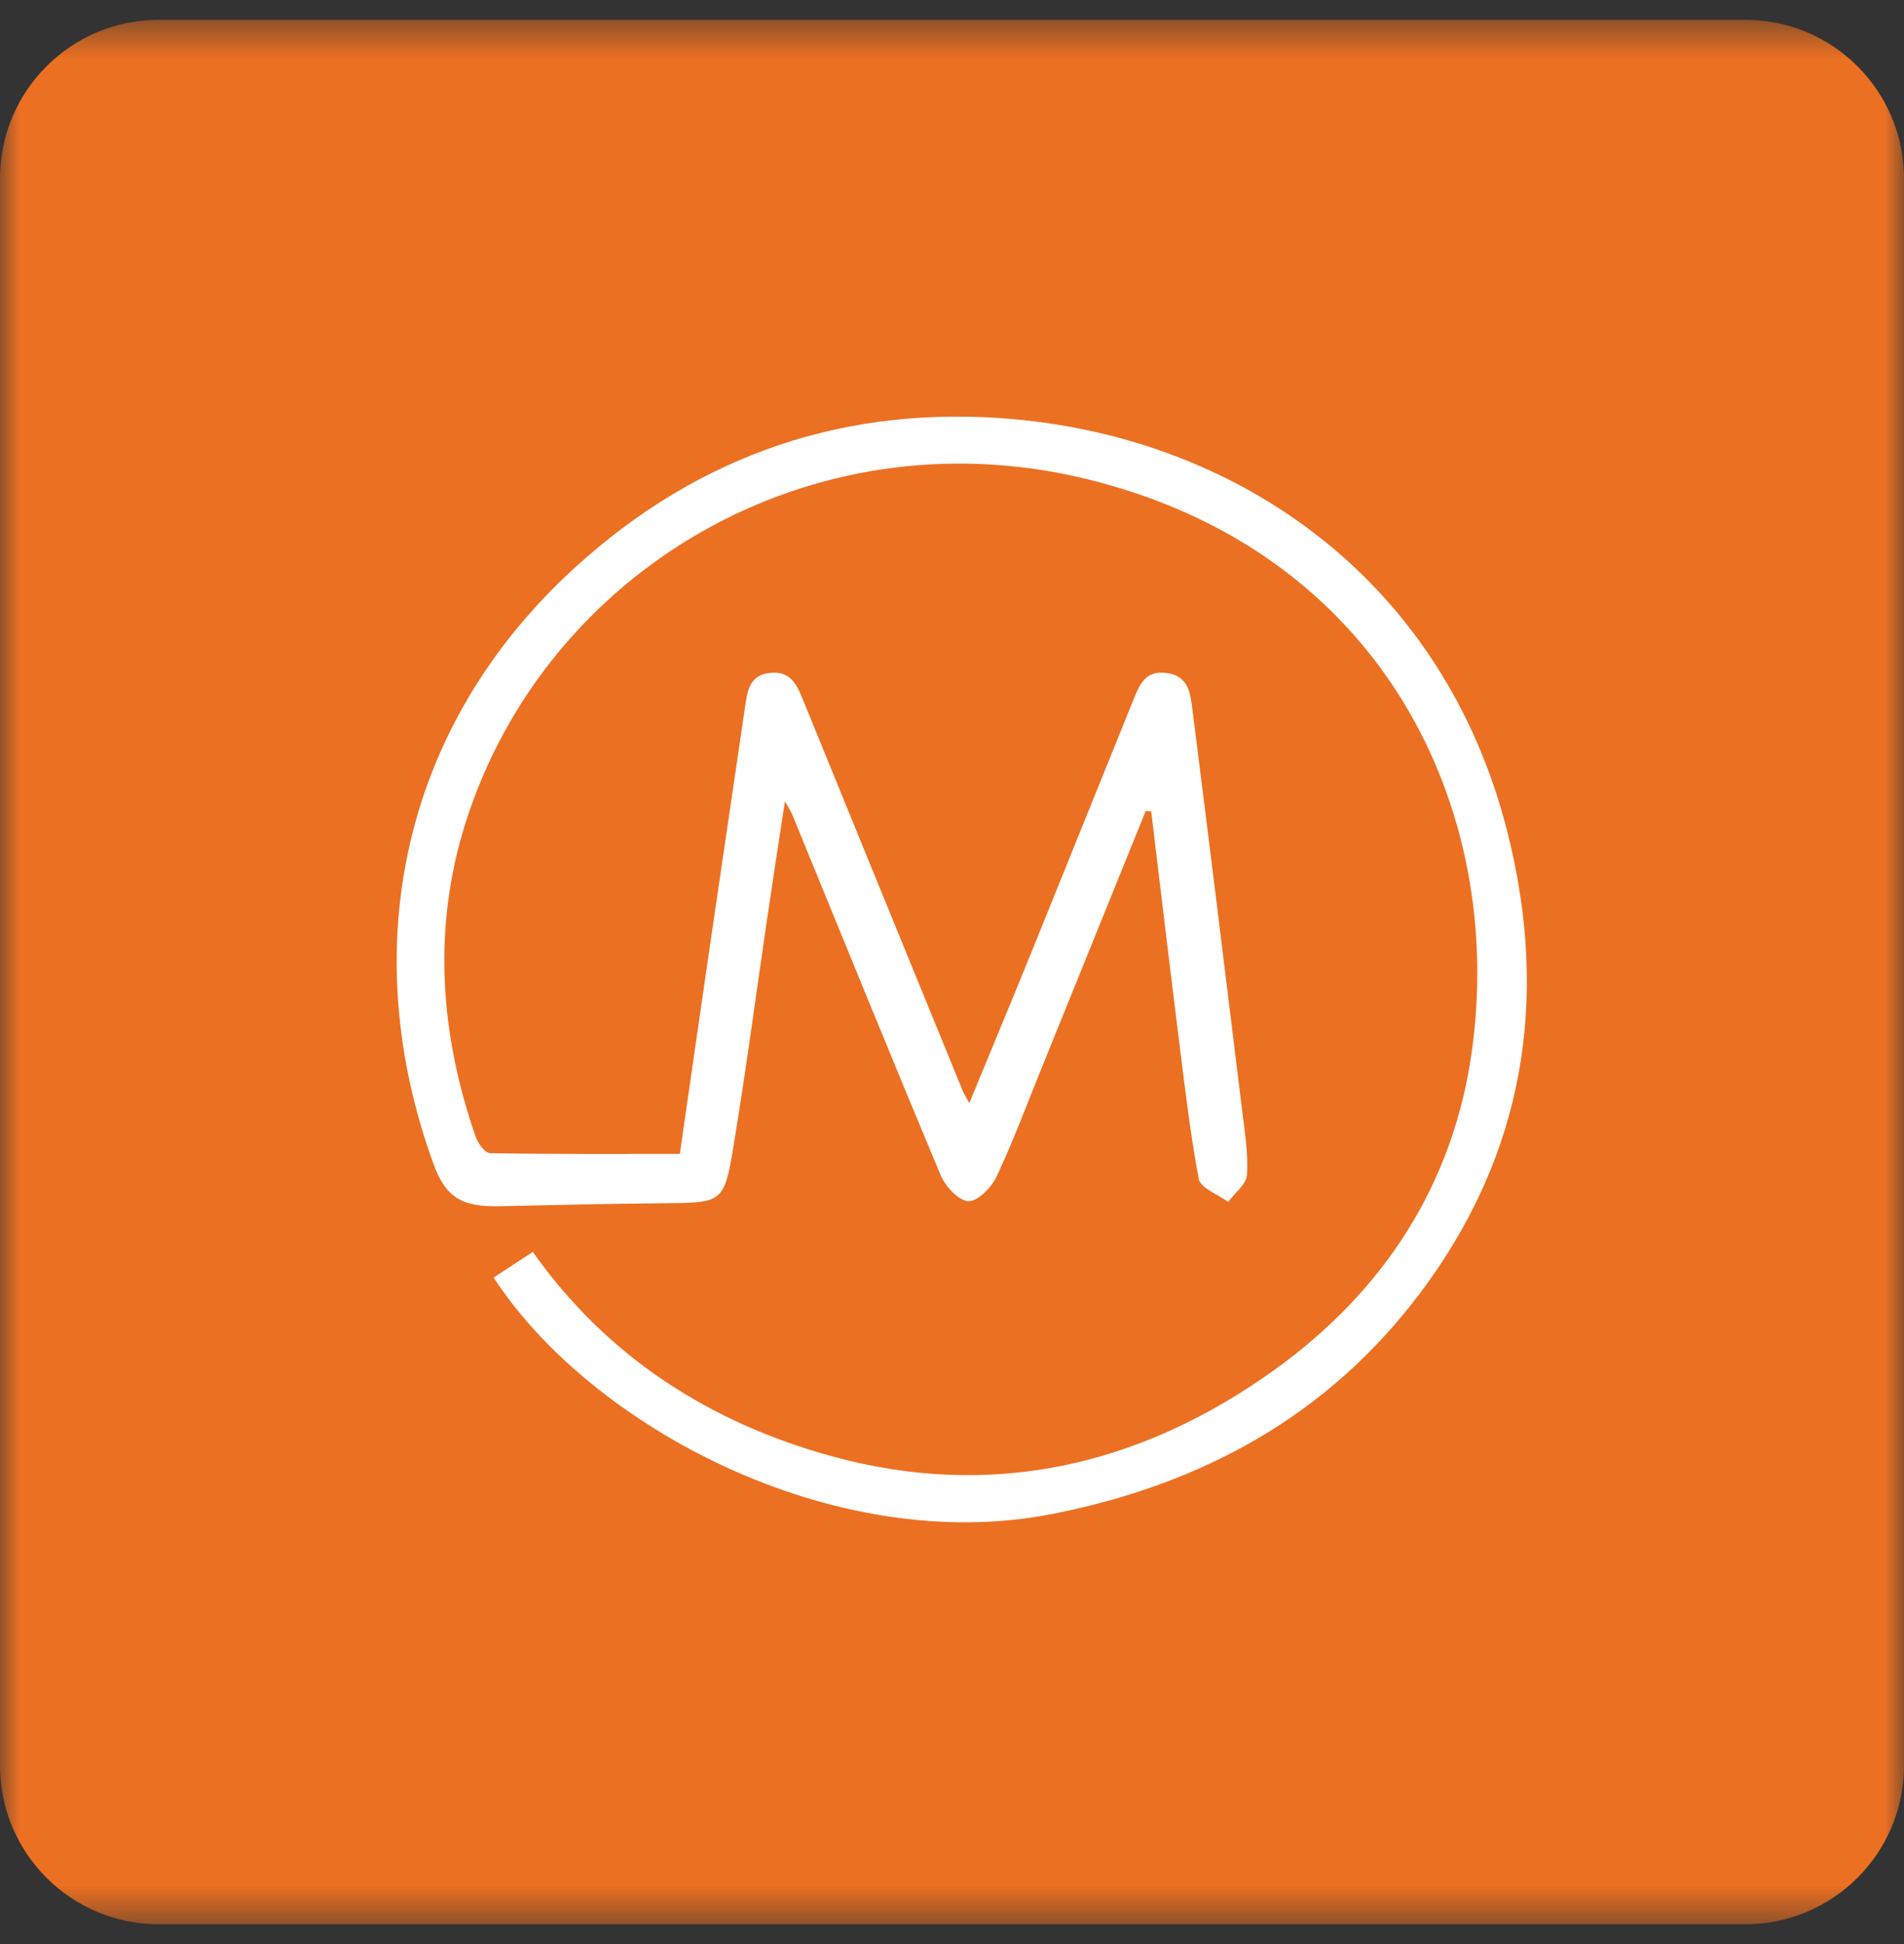 <svg width="48" height="49" viewBox="0 0 48 49" fill="none" xmlns="http://www.w3.org/2000/svg">
<rect x="0" y="0" width="48" height="49" fill="#333333" stroke="none"/>
<g clip-path="url(#clip0_1283_1387)">
<mask id="mask0_1283_1387" style="mask-type:luminance" maskUnits="userSpaceOnUse" x="0" y="0" width="48" height="49">
<path d="M48 0.5H0V48.5H48V0.5Z" fill="white"/>
</mask>
<g mask="url(#mask0_1283_1387)">
<path d="M44 0.5H4C1.791 0.5 0 2.291 0 4.5V44.5C0 46.709 1.791 48.5 4 48.5H44C46.209 48.5 48 46.709 48 44.5V4.5C48 2.291 46.209 0.5 44 0.5Z" fill="#EC7022"/>
</g>
<path d="M28.884 20.439C28.017 22.582 27.149 24.726 26.28 26.869C25.902 27.799 25.552 28.741 25.127 29.65C24.998 29.925 24.654 30.281 24.416 30.275C24.173 30.269 23.834 29.907 23.718 29.629C22.449 26.603 21.215 23.563 19.971 20.527C19.94 20.454 19.894 20.388 19.788 20.2C19.628 21.247 19.484 22.176 19.347 23.106C19.063 25.033 18.81 26.966 18.492 28.887C18.253 30.331 18.216 30.316 16.689 30.328C15.324 30.339 13.957 30.374 12.592 30.403C11.642 30.423 11.235 30.183 10.926 29.331C8.991 24.009 10.05 18.374 14.473 14.325C17.629 11.436 21.374 10.186 25.574 10.567C31.289 11.086 36.415 14.653 38.009 21C39.064 25.2 38.423 29.125 35.78 32.62C33.476 35.667 30.336 37.409 26.53 38.159C21.001 39.249 14.874 35.937 12.445 32.201C12.766 31.991 13.087 31.78 13.432 31.554C15.312 34.216 17.921 35.871 20.989 36.71C25.029 37.816 28.785 36.934 32.139 34.52C34.894 32.538 36.627 29.856 37.101 26.529C37.967 20.441 34.889 13.881 27.357 12.065C20.428 10.395 13.746 14.395 11.739 20.732C10.9 23.379 11.086 26.041 11.993 28.655C12.05 28.819 12.228 29.063 12.354 29.066C13.944 29.094 15.536 29.084 17.138 29.084C17.426 27.096 17.69 25.251 17.96 23.409C18.239 21.502 18.522 19.596 18.802 17.69C18.857 17.322 18.956 17.008 19.416 16.96C19.902 16.909 20.073 17.221 20.22 17.582C21.567 20.886 22.918 24.19 24.269 27.492C24.299 27.566 24.344 27.631 24.437 27.803C24.986 26.468 25.507 25.22 26.016 23.968C26.871 21.86 27.717 19.75 28.571 17.643C28.72 17.276 28.86 16.896 29.396 16.96C29.964 17.028 30.009 17.474 30.059 17.871C30.488 21.252 30.904 24.634 31.318 28.016C31.383 28.547 31.471 29.083 31.437 29.611C31.422 29.848 31.13 30.066 30.963 30.294C30.706 30.104 30.264 29.947 30.221 29.717C29.991 28.488 29.851 27.242 29.695 25.999C29.464 24.151 29.246 22.304 29.022 20.455C28.978 20.449 28.934 20.444 28.888 20.438L28.884 20.439Z" fill="white"/>
</g>
<defs>
<clipPath id="clip0_1283_1387">
<rect width="48" height="48" fill="white" transform="translate(0 0.5)"/>
</clipPath>
</defs>
</svg>
